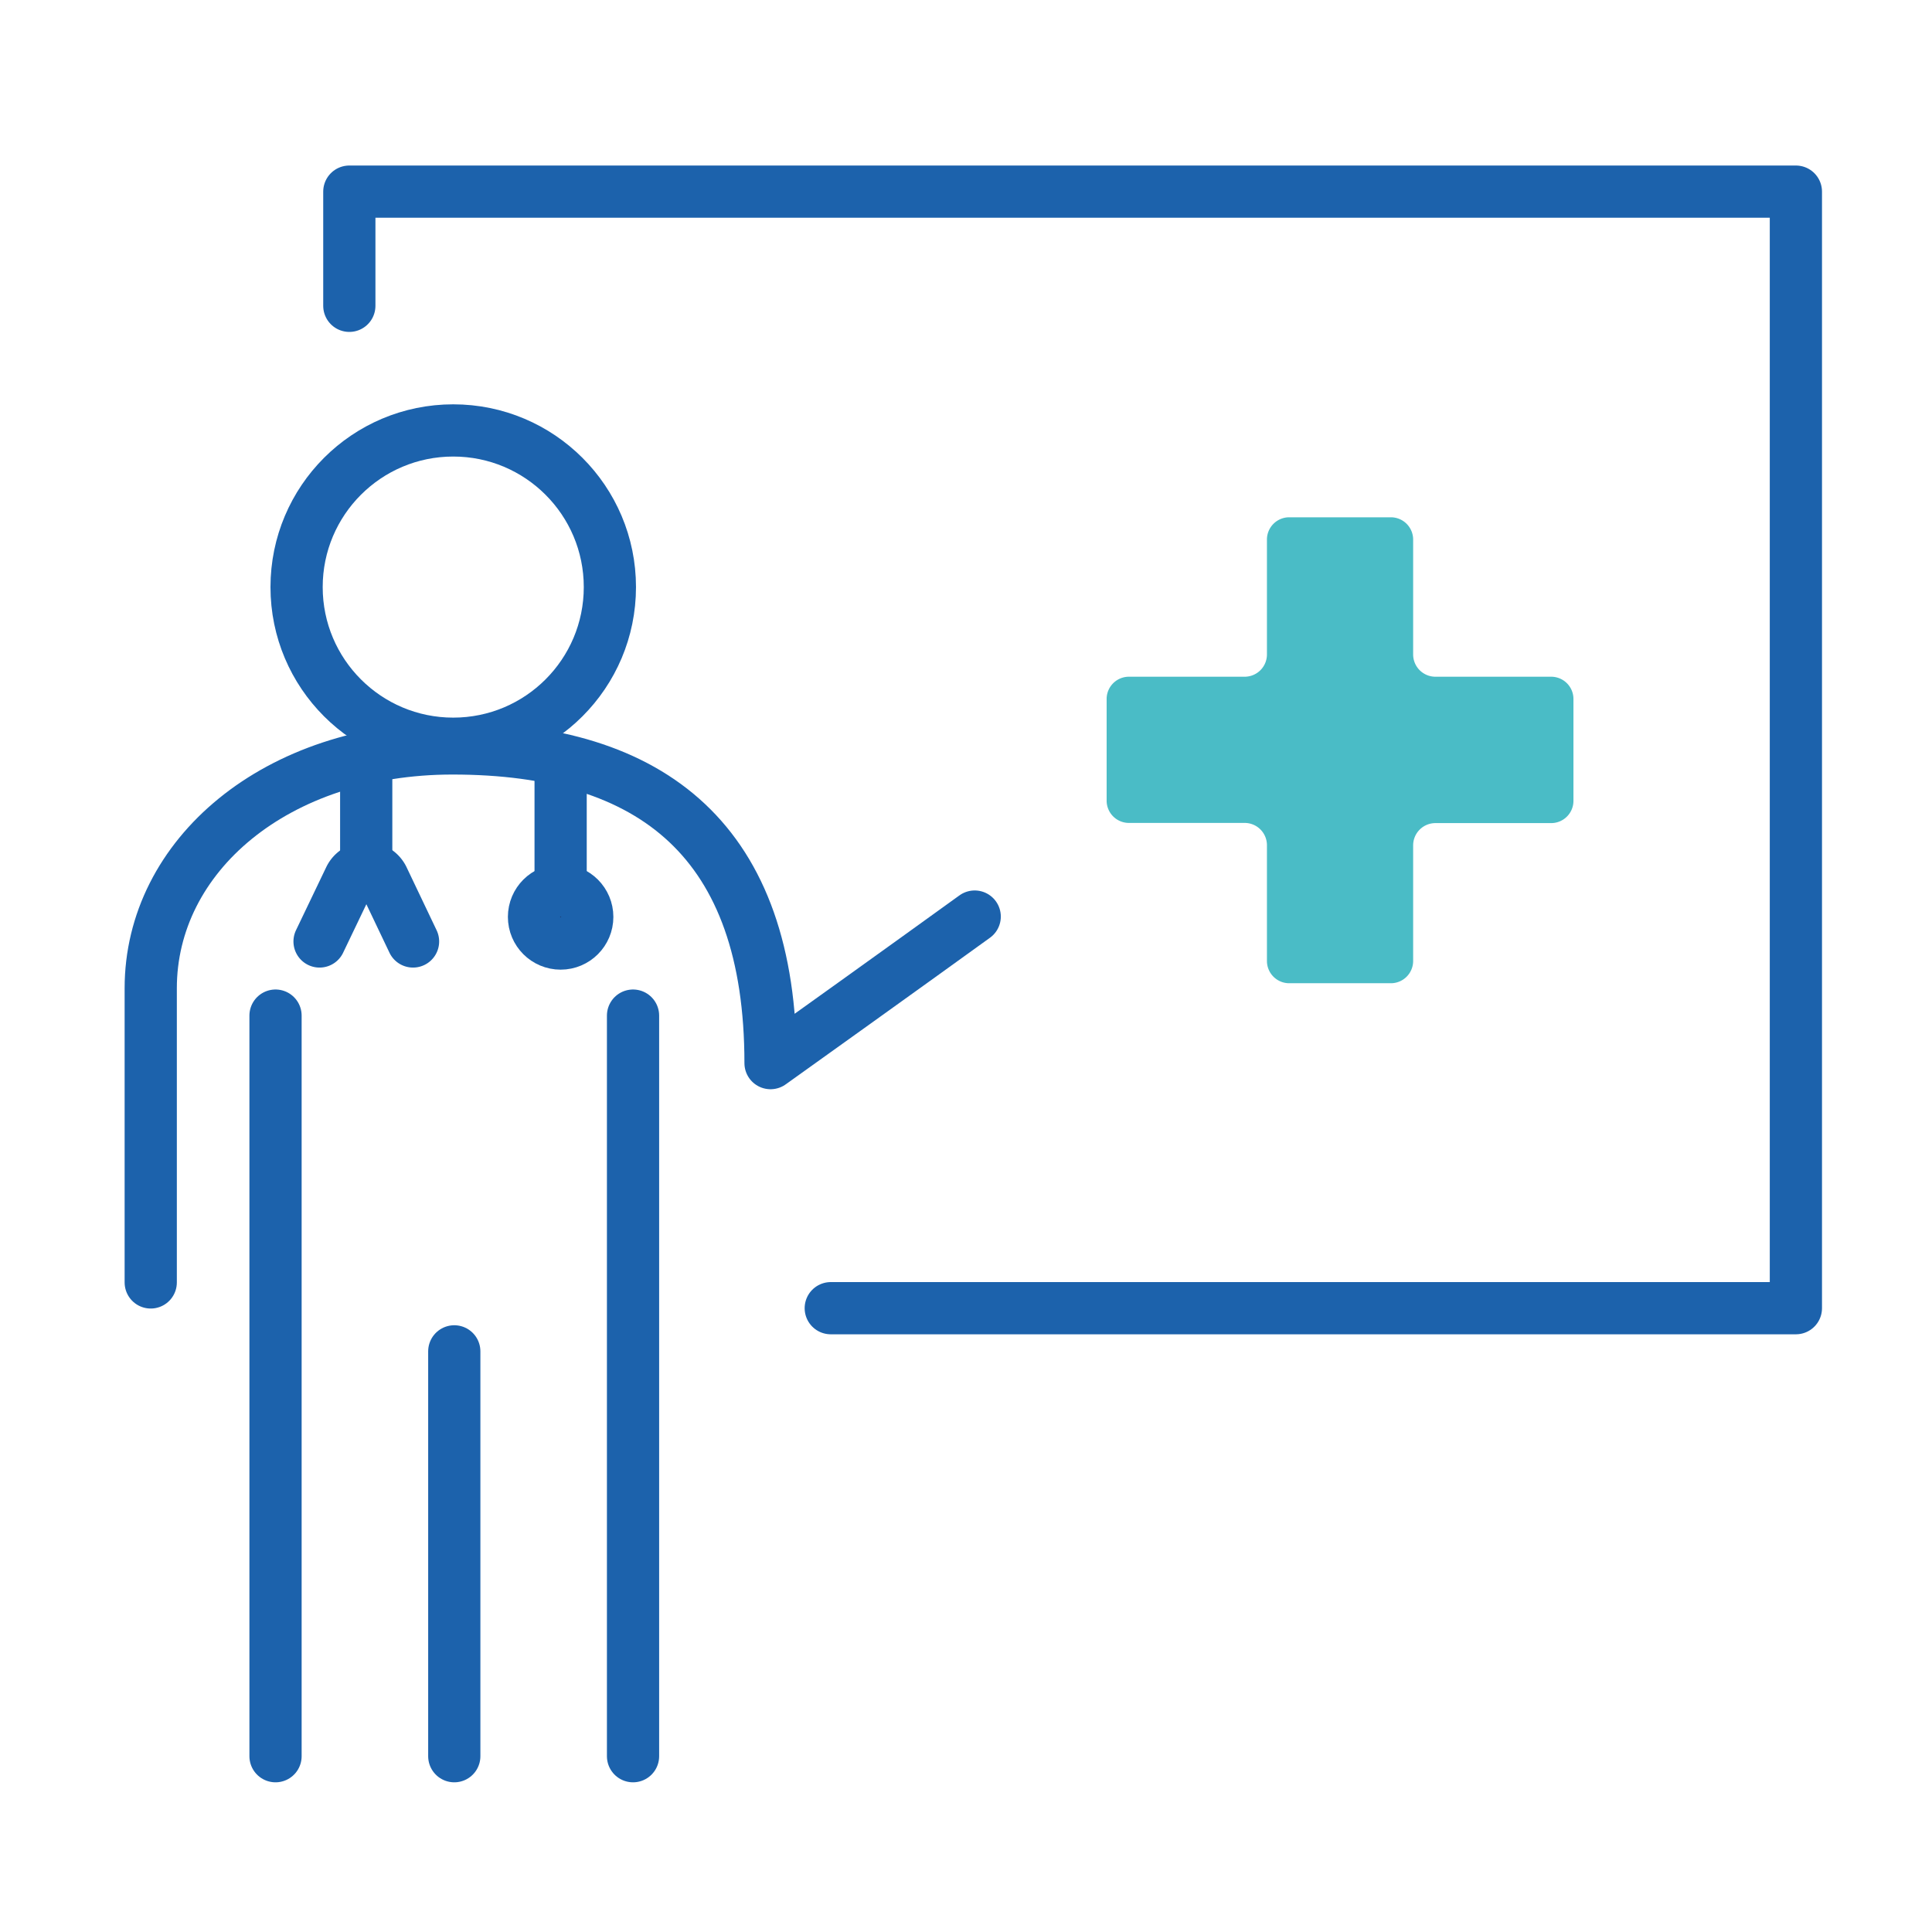 <svg xmlns="http://www.w3.org/2000/svg" viewBox="0 0 111 111"><defs><style>.cls-1{fill:#4abcc6;}.cls-1,.cls-3{fill-rule:evenodd;}.cls-2,.cls-3{fill:none;}.cls-2,.cls-3,.cls-4{stroke:#1c62ac;stroke-linecap:round;stroke-linejoin:round;stroke-width:3px;}.cls-4{fill:#1d4077;}</style></defs><g id="Layer_1" data-name="Layer 1"><path class="cls-1" d="M89.12,38.88H82.47a1.28,1.28,0,0,1-1.28-1.28V31a1.28,1.28,0,0,0-1.28-1.28H74.07A1.28,1.28,0,0,0,72.79,31V37.6a1.28,1.28,0,0,1-1.28,1.28H64.86a1.28,1.28,0,0,0-1.28,1.28V46a1.28,1.28,0,0,0,1.28,1.28h6.65a1.28,1.28,0,0,1,1.28,1.28v6.65a1.28,1.28,0,0,0,1.28,1.28h5.84a1.28,1.28,0,0,0,1.28-1.28V48.57a1.28,1.28,0,0,1,1.28-1.28h6.65A1.28,1.28,0,0,0,90.4,46V40.16A1.28,1.28,0,0,0,89.12,38.88Z"/><circle class="cls-2" cx="26.04" cy="33.73" r="9"/><line class="cls-2" x1="15.83" y1="58.35" x2="15.83" y2="100.9"/><line class="cls-2" x1="26.1" y1="77.64" x2="26.1" y2="100.9"/><path class="cls-3" d="M8.66,73.68V56.78C8.66,49.18,15.83,43,26,43h0c11.57,0,18.27,5.39,18.27,18.08C51.52,55.9,56,52.66,56,52.66"/><line class="cls-2" x1="36.37" y1="58.35" x2="36.37" y2="100.9"/><polyline class="cls-3" points="20.07 17.57 20.07 11.01 103.18 11.01 103.18 75.16 47.73 75.16"/><line class="cls-2" x1="32.21" y1="44.03" x2="32.21" y2="50.57"/><line class="cls-2" x1="21.04" y1="44.53" x2="21.04" y2="49.87"/><path class="cls-3" d="M23.73,54.09,22,50.46a1.06,1.06,0,0,0-1.9,0l-1.74,3.63"/><circle class="cls-4" cx="32.21" cy="52.68" r="1.53"/></g></svg>
